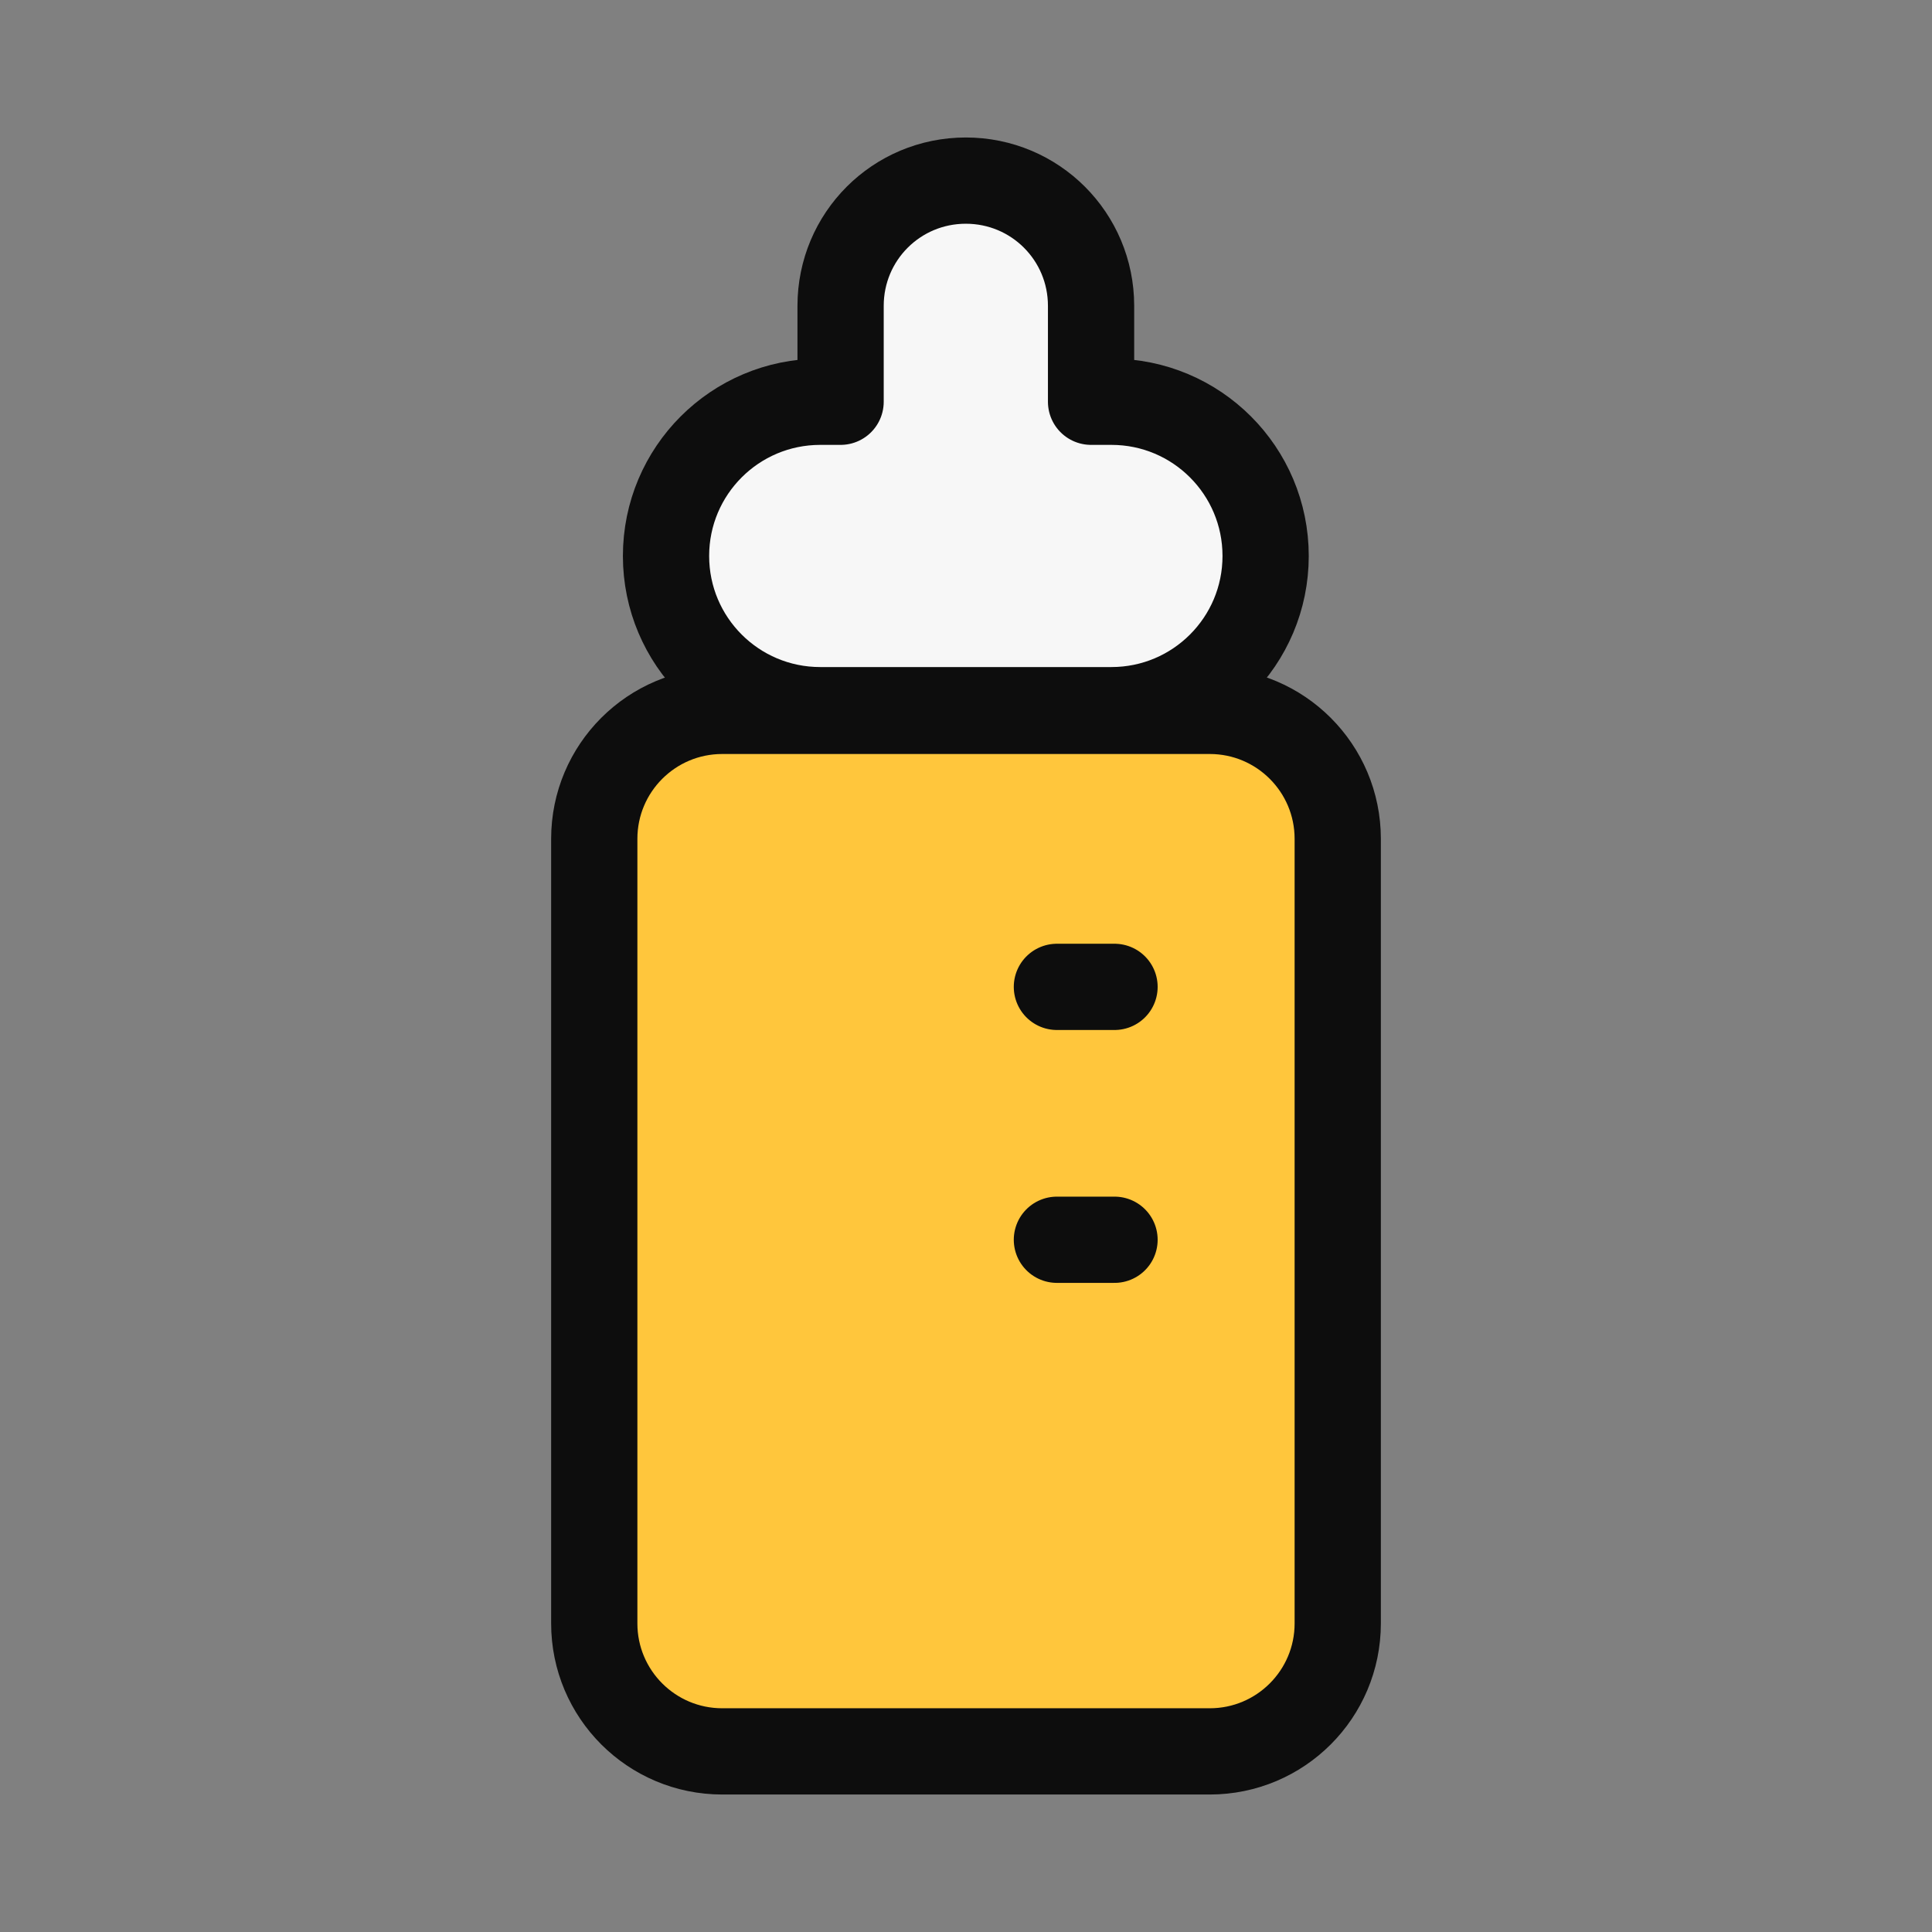 <svg width="56" height="56" viewBox="0 0 56 56" fill="none" xmlns="http://www.w3.org/2000/svg">
<rect x="0" y="0" width="56" height="56" fill="#808080" stroke="none"/>
<path d="M32.215 11.645H31.625V8.865C31.625 6.855 30.005 5.235 27.995 5.235C25.985 5.235 24.365 6.855 24.365 8.865V11.645H23.775C21.305 11.645 19.305 13.645 19.305 16.115C19.305 18.585 21.305 20.585 23.775 20.585H32.215C34.685 20.585 36.685 18.585 36.685 16.115C36.685 13.645 34.685 11.645 32.215 11.645Z" fill="#F7F7F7" stroke="#0D0D0D" stroke-width="2.5" stroke-linecap="round" stroke-linejoin="round"/>
<path d="M20.935 20.605H35.065C37.115 20.605 38.775 22.265 38.775 24.315V47.055C38.775 49.105 37.115 50.765 35.065 50.765H20.935C18.885 50.765 17.225 49.105 17.225 47.055V24.315C17.225 22.265 18.885 20.605 20.935 20.605Z" fill="#FFC63C" stroke="#0D0D0D" stroke-width="2.5" stroke-linecap="round" stroke-linejoin="round"/>
<path d="M30.635 28.605H32.305" stroke="#0D0D0D" stroke-width="2.5" stroke-linecap="round" stroke-linejoin="round"/>
<path d="M30.635 35.935H32.305" stroke="#0D0D0D" stroke-width="2.5" stroke-linecap="round" stroke-linejoin="round"/>
</svg>
